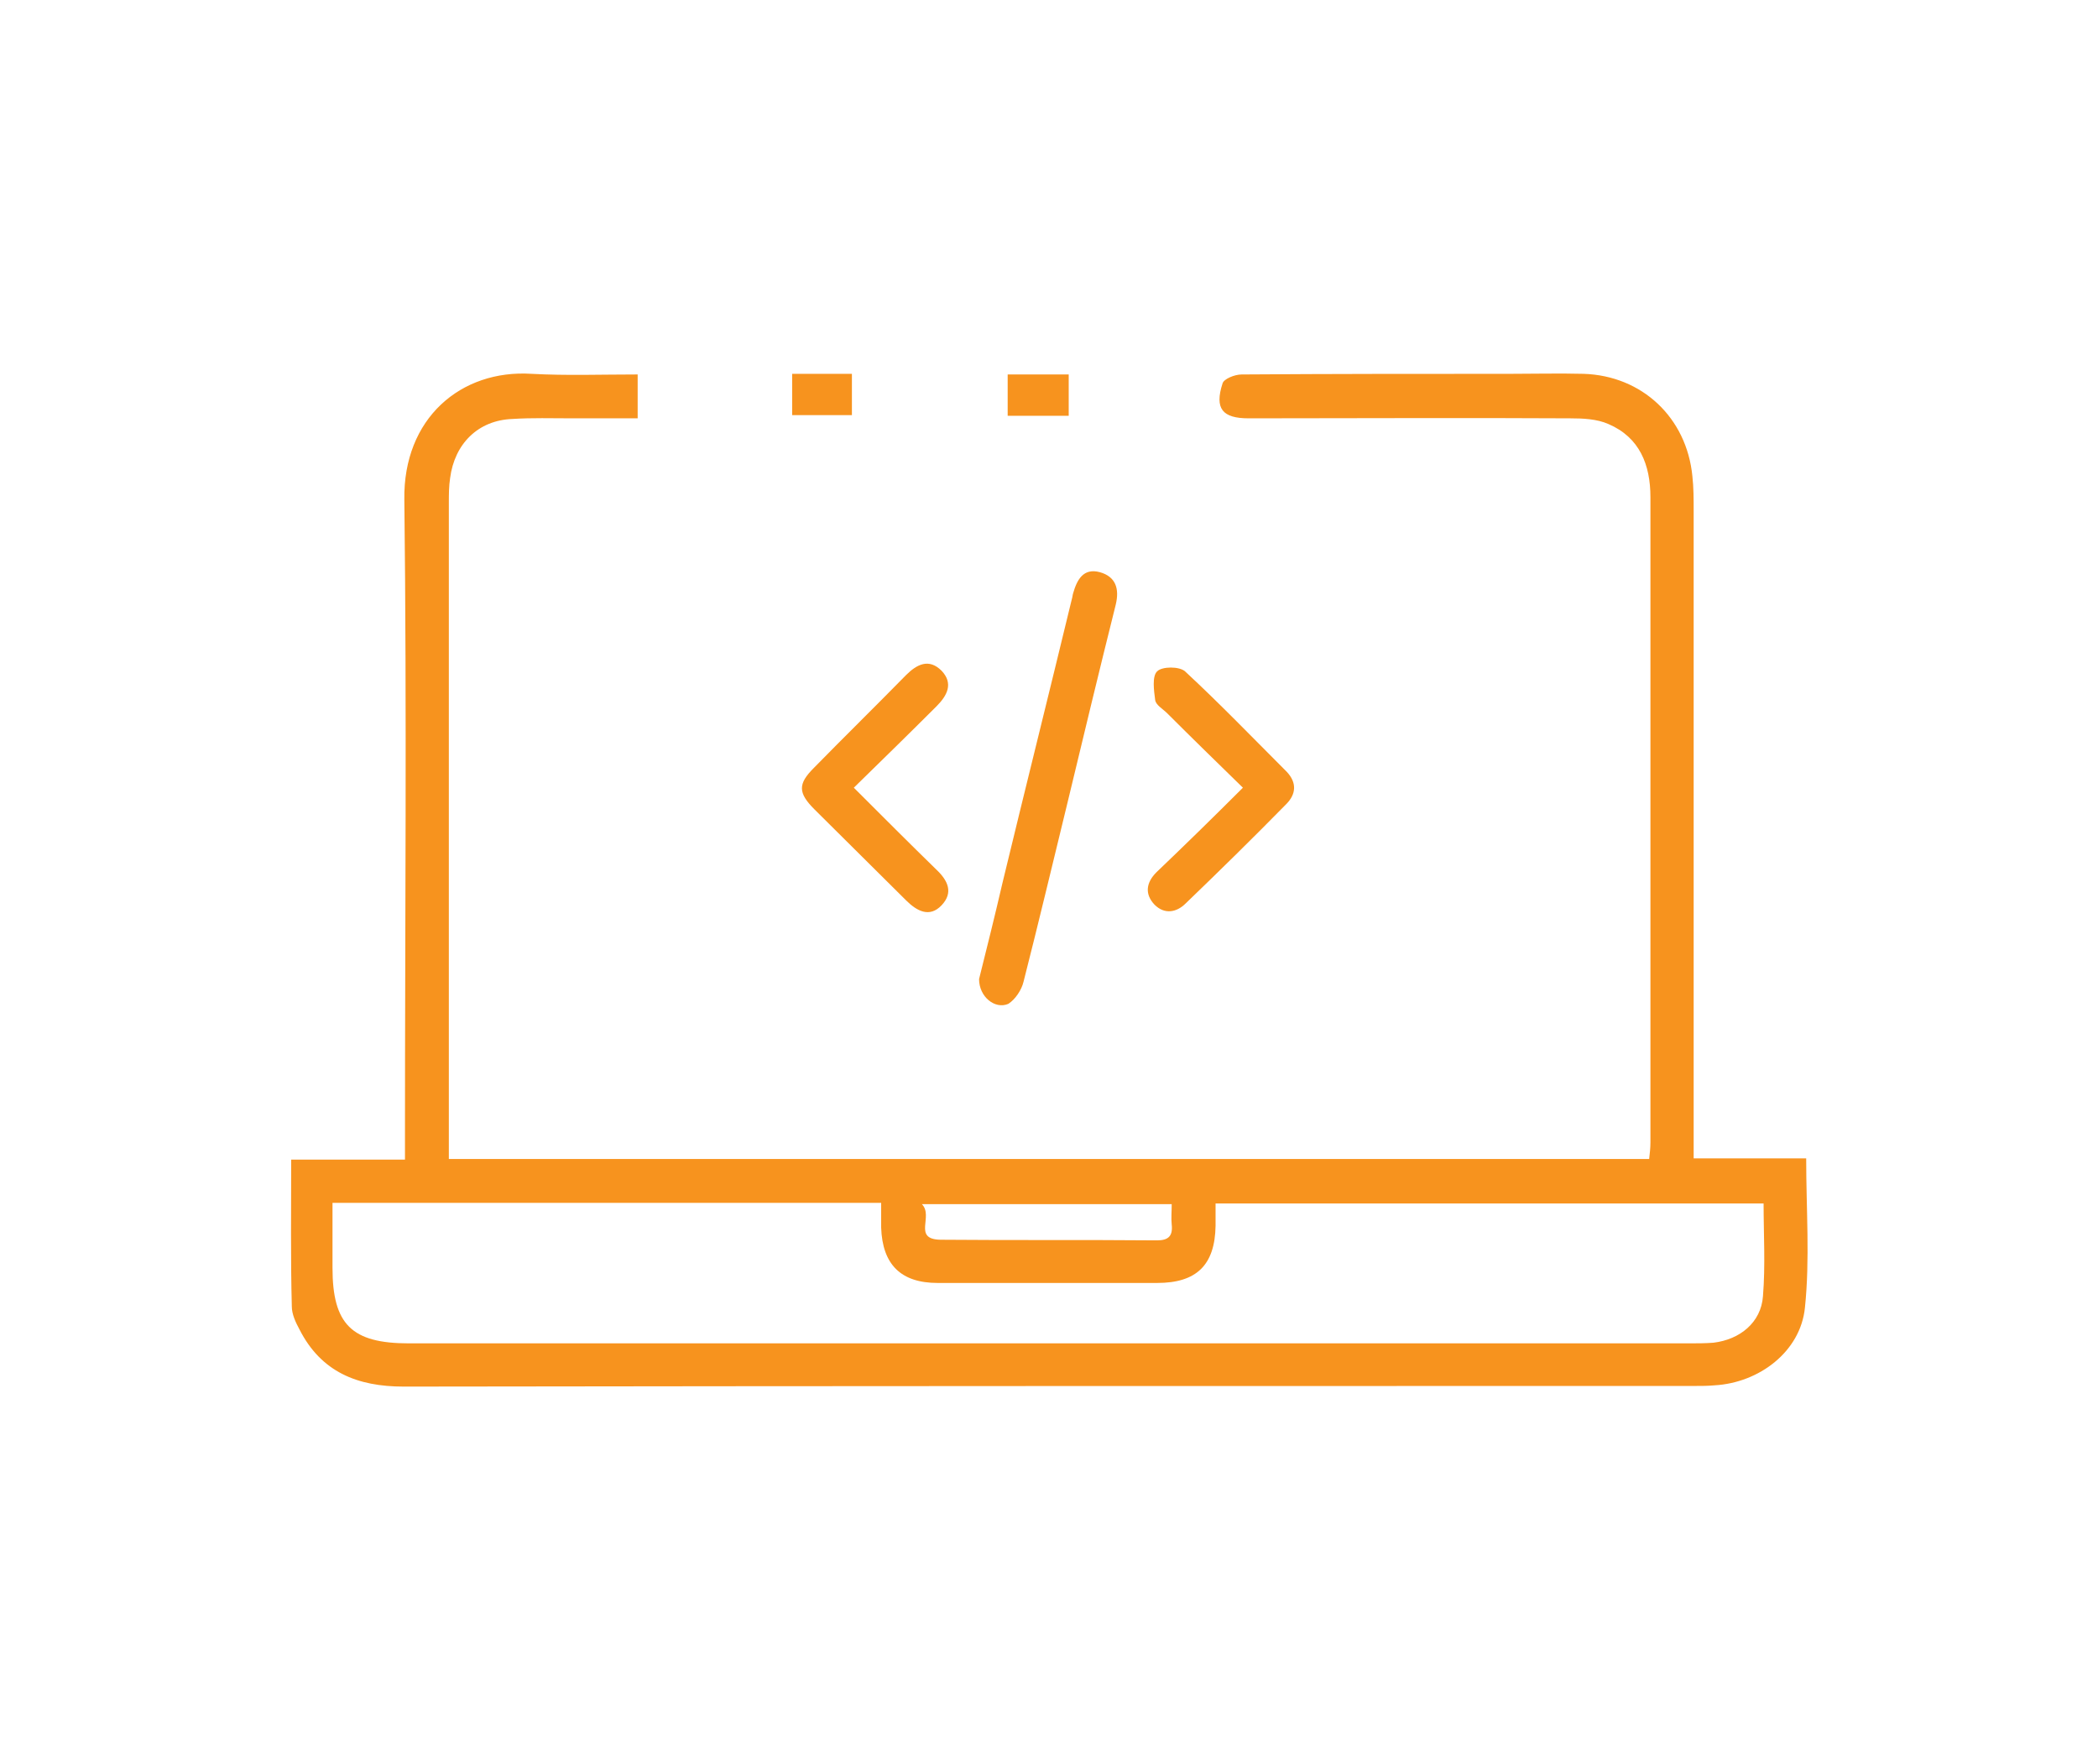 <?xml version="1.0" encoding="UTF-8"?> <!-- Generator: Adobe Illustrator 21.0.0, SVG Export Plug-In . SVG Version: 6.00 Build 0) --> <svg xmlns="http://www.w3.org/2000/svg" xmlns:xlink="http://www.w3.org/1999/xlink" version="1.1" x="0px" y="0px" viewBox="0 0 330 277.4" style="enable-background:new 0 0 330 277.4;" xml:space="preserve"> <style type="text/css"> .st0{fill:#F7931E;} </style> <g id="Bg"> </g> <g id="Object"> <g> <path class="st0" d="M45.8,182.4c5.8,0,11.5,0,17.9,0c0-1.5,0-2.7,0-3.9c0-33.3,0.3-66.6-0.1-99.9c-0.2-12.8,8.9-20.5,20-19.8 c5.5,0.3,10.9,0.1,16.7,0.1c0,2.2,0,4.3,0,6.9c-3.4,0-6.9,0-10.4,0c-3.1,0-6.2-0.1-9.3,0.1c-5.4,0.2-9.1,3.9-9.8,9.3 c-0.2,1.3-0.2,2.6-0.2,3.9c0,33.2,0,66.4,0,99.5c0,1.2,0,2.3,0,3.7c63.1,0,125.9,0,188.8,0c0.1-0.9,0.2-1.7,0.2-2.6 c0-33.8,0-67.7,0-101.5c0-5.1-1.7-9.4-6.6-11.5c-1.8-0.8-4-0.9-6-0.9c-16.9-0.1-33.7,0-50.6,0c-4.1,0-5.4-1.5-4.1-5.5 c0.2-0.7,1.9-1.4,3-1.4c14.1-0.1,28.1-0.1,42.2-0.1c3.9,0,7.7-0.1,11.6,0c9.2,0.3,16.2,6.9,17.1,16.1c0.2,1.8,0.2,3.6,0.2,5.5 c0,32.5,0,65.1,0,97.6c0,1.3,0,2.5,0,4.2c6.1,0,11.9,0,17.7,0c0,8.1,0.6,15.9-0.2,23.5c-0.7,6.9-7.2,11.8-14.2,12.2 c-1.1,0.1-2.1,0.1-3.2,0.1c-67.7,0-135.3,0-203,0.1c-7.3,0-13-2.3-16.4-9c-0.6-1.1-1.2-2.4-1.2-3.6 C45.7,197.8,45.8,190.2,45.8,182.4z M52.3,189.2c0,3.6,0,6.9,0,10.2c0,8.9,3,11.9,12,11.9c67.1,0,134.2,0,201.3,0 c1.3,0,2.6,0,3.9-0.1c4.2-0.5,7.5-3.2,7.8-7.3c0.4-4.9,0.1-9.8,0.1-14.6c-28.8,0-57.4,0-86.2,0c0,1.3,0,2.4,0,3.5 c-0.1,6.2-3,9-9.2,9c-11.5,0-23,0-34.5,0c-5.8,0-8.7-2.9-8.9-8.7c0-1.3,0-2.5,0-3.9C109.7,189.2,81.2,189.2,52.3,189.2z M184.3,189.4c-13.1,0-25.8,0-39.3,0c1.9,1.9-1.5,5.5,2.9,5.6c11.4,0.1,22.7,0,34.1,0.1c1.8,0,2.5-0.7,2.3-2.5 C184.2,191.6,184.3,190.6,184.3,189.4z"></path> <path class="st0" d="M154,154c1.2-4.8,2.5-10,3.7-15.2c3.6-14.9,7.3-29.7,10.9-44.6c0.1-0.3,0.1-0.6,0.2-0.9 c0.6-2.1,1.6-4,4.2-3.3c2.5,0.7,3.1,2.6,2.5,5.1c-2.6,10.4-5.1,20.8-7.6,31.2c-2.3,9.4-4.5,18.7-6.9,28.1 c-0.3,1.3-1.3,2.8-2.4,3.5C156.5,158.8,154,156.8,154,154z"></path> <path class="st0" d="M195.5,123.9c-4.1-4-8-7.8-11.9-11.7c-0.7-0.7-1.8-1.3-1.9-2.1c-0.2-1.5-0.5-3.7,0.3-4.5 c0.8-0.8,3.5-0.8,4.4,0c5.5,5.1,10.7,10.5,16,15.8c1.6,1.7,1.5,3.5-0.1,5.1c-5.2,5.3-10.5,10.5-15.8,15.6 c-1.4,1.4-3.3,1.8-4.9,0.2c-1.6-1.7-1.3-3.5,0.3-5.1C186.4,132.9,190.8,128.6,195.5,123.9z"></path> <path class="st0" d="M134.3,123.9c4.6,4.6,8.8,8.8,13,12.9c1.8,1.7,2.7,3.6,0.8,5.6c-1.9,2-3.9,0.9-5.6-0.8 c-4.8-4.8-9.6-9.5-14.4-14.3c-2.6-2.6-2.6-4-0.1-6.5c4.8-4.9,9.7-9.7,14.5-14.6c1.7-1.7,3.6-2.7,5.6-0.7c1.9,2,0.9,3.9-0.8,5.6 C143.1,115.3,138.8,119.5,134.3,123.9z"></path> <path class="st0" d="M124.6,58.8c3.2,0,6.2,0,9.4,0c0,2.2,0,4.2,0,6.5c-3.1,0-6.2,0-9.4,0C124.6,63.1,124.6,61,124.6,58.8z"></path> <path class="st0" d="M168.1,58.9c0,2.3,0,4.3,0,6.5c-3.2,0-6.3,0-9.6,0c0-2.1,0-4.2,0-6.5C161.6,58.9,164.7,58.9,168.1,58.9z"></path> </g> </g> </svg> 